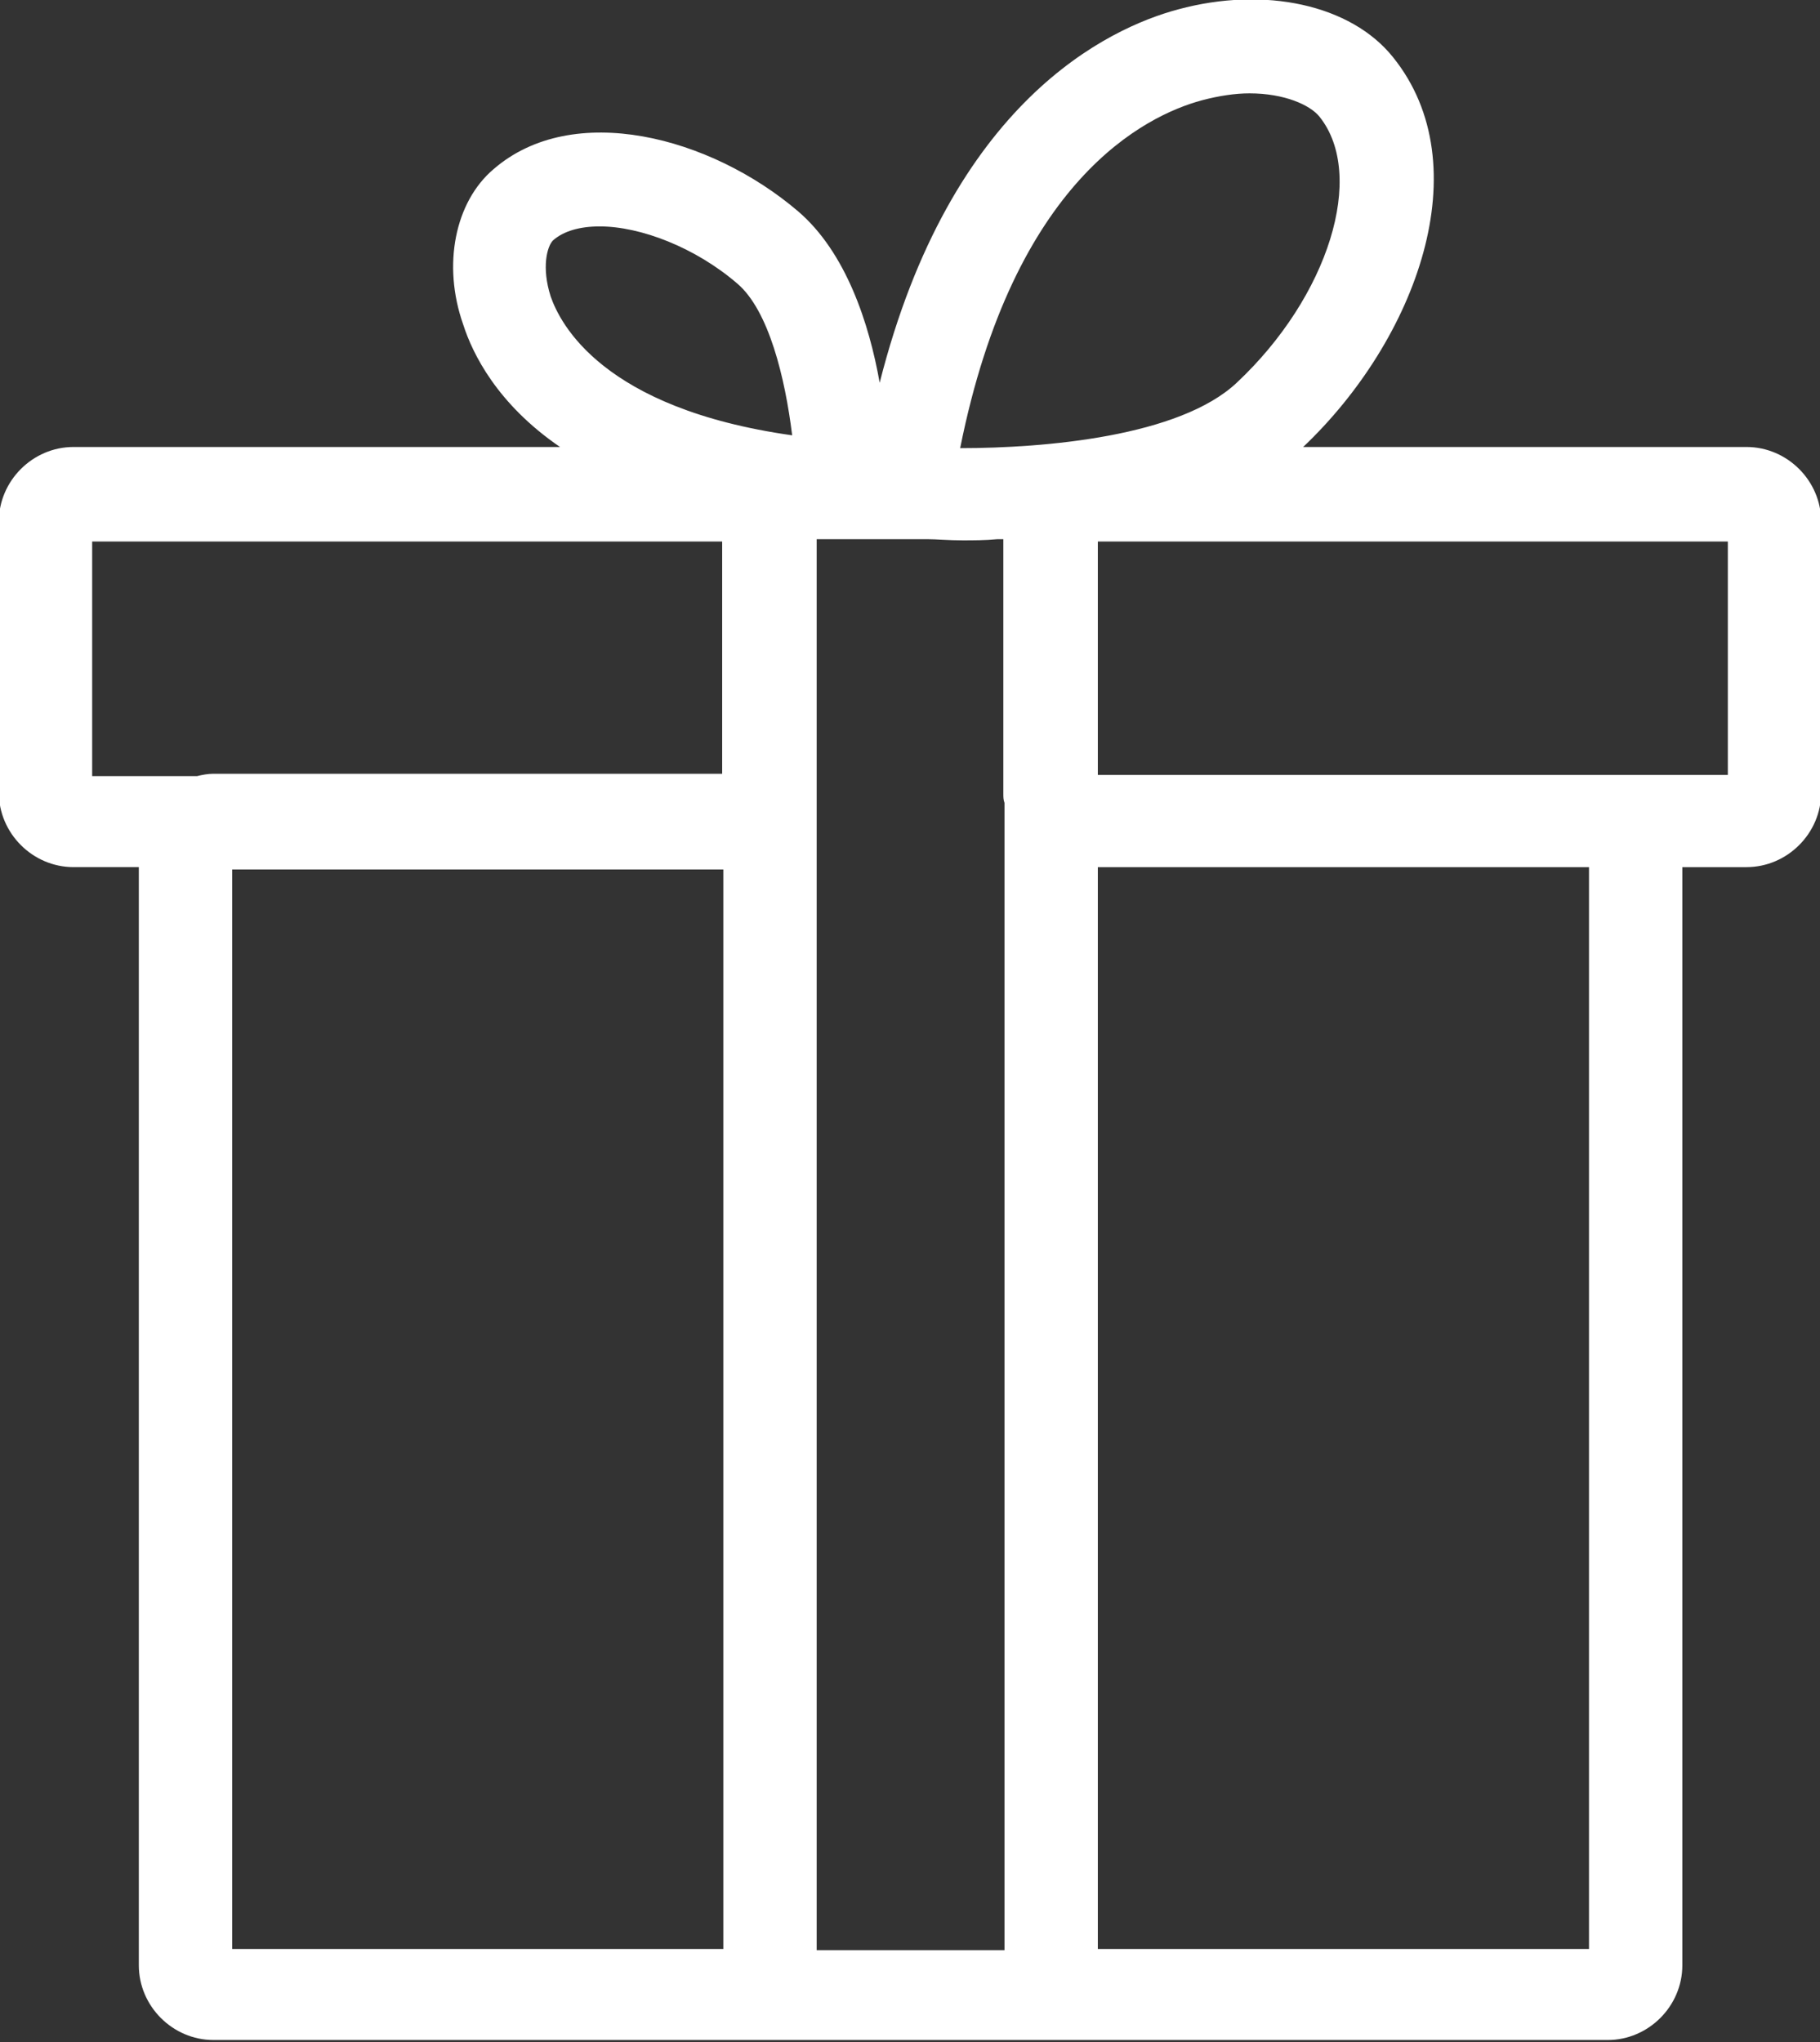 <?xml version="1.0" encoding="utf-8"?>
<!-- Generator: Adobe Illustrator 28.0.0, SVG Export Plug-In . SVG Version: 6.00 Build 0)  -->
<svg version="1.1" id="Layer_1" xmlns="http://www.w3.org/2000/svg" xmlns:xlink="http://www.w3.org/1999/xlink" x="0px" y="0px"
	 viewBox="0 0 156 175" style="enable-background:new 0 0 156 175;" xml:space="preserve">
<rect x="0" y="0" width="156" height="175" fill="#333333" stroke="none"/>
<style type="text/css">
	.st0{fill:#FFFFFF;}
</style>
<path class="st0" d="M149.7,38.3h-38c9.7-9.2,15.2-24.1,7.7-33.4c-3.6-4.5-11-6.1-18.4-4.1c-6,1.6-19.5,7.9-25.6,32
	c-0.9-5.1-2.9-11.2-7-14.7c-7.5-6.4-19.3-9.5-26.1-3.6c-3.3,2.8-4.4,8.2-2.6,13.3c0.8,2.5,2.9,6.8,8.3,10.5H6.3
	c-3.5,0-6.4,2.9-6.4,6.4v23.2c0,3.5,2.9,6.4,6.4,6.4h5.6v94.1c0,3.5,2.9,6.4,6.4,6.4H62h1.6h28.9h1.6h43.7c3.5,0,6.4-2.9,6.4-6.4
	V74.3h5.5c3.5,0,6.4-2.9,6.4-6.4V44.7C156.1,41.2,153.2,38.3,149.7,38.3z M103,8.6c1.5-0.4,2.9-0.6,4.1-0.6c3,0,5.2,1,6,2
	c4,5,0.8,15.4-7.1,22.8c-4.9,4.6-16.4,5.6-23.7,5.6C86.9,15.4,98.2,9.9,103,8.6z M47.4,20.6c0.9-0.8,2.3-1.2,4-1.2
	c3.5,0,8.2,1.8,11.8,4.9c2.7,2.3,4.1,8.1,4.7,13C51.6,35,48,27.7,47.2,25.4C46.4,22.9,46.9,21.1,47.4,20.6z M62,167H19.9V74.5H62
	V167z M62,66.3H18.3c-0.5,0-1,0.1-1.4,0.2h-9V46.4h54V66.3z M86.1,72.7v94.4H70V72.7v-4.6V46.2h9.5c0.8,0,1.8,0.1,3,0.1
	c0.9,0,1.9,0,3-0.1H86V68c0,0.3,0,0.5,0.1,0.8V72.7z M136.2,167H94.1V74.3h42.1V167z M148.1,66.4h-9.7c-0.2,0-0.4,0-0.6,0H94.1v-20
	h54V66.4z"/>
</svg>
